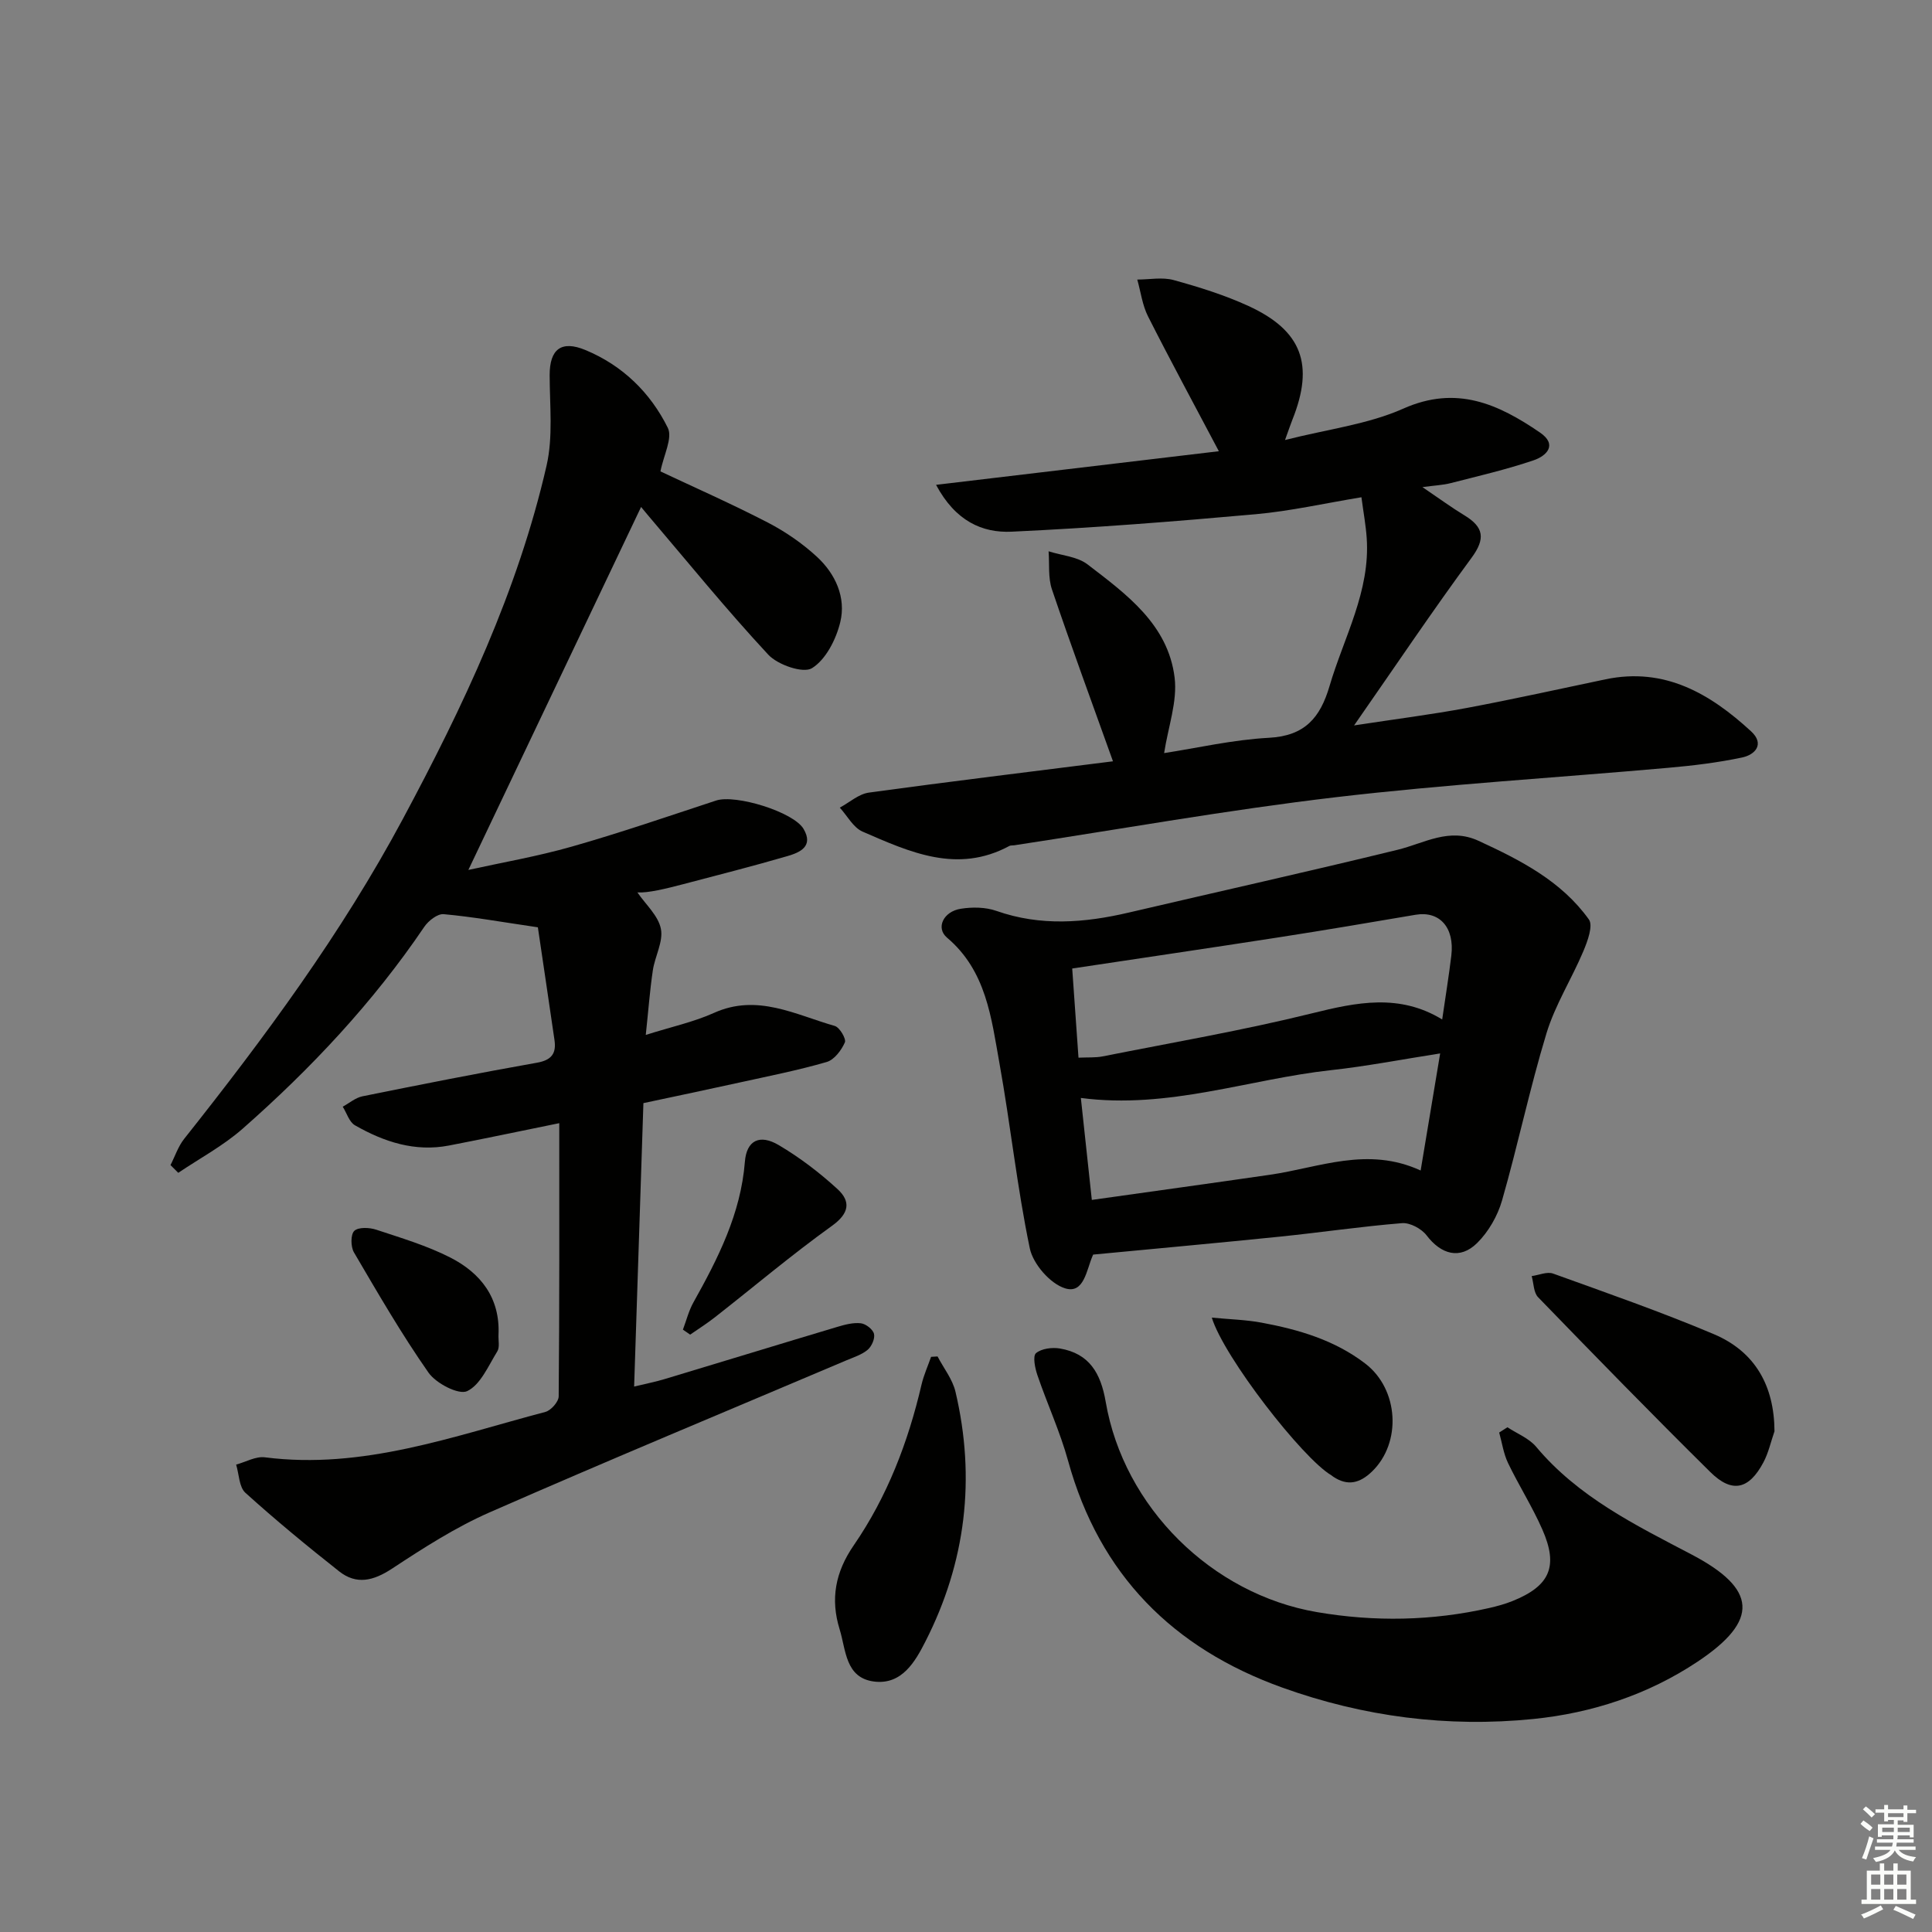 <svg enable-background="new 0 0 400 400" viewBox="0 0 400 400" xmlns="http://www.w3.org/2000/svg"><rect x="0" y="0" width="400" height="400" fill="#808080" stroke="none"/><g fill="#010100"><path d="m35.3 241.22c.93-1.82 1.58-3.85 2.82-5.42 16.68-21.01 32.61-42.57 45.29-66.25 12.48-23.29 23.81-47.2 29.75-73.15 1.37-5.97.65-12.46.64-18.71-.01-5.38 2.39-7.31 7.43-5.21 7.67 3.19 13.42 8.81 17.03 16.09 1.05 2.11-.88 5.7-1.52 9.03 7.05 3.32 14.77 6.73 22.25 10.6 3.64 1.89 7.15 4.31 10.16 7.09 3.82 3.53 6.05 8.41 4.82 13.51-.86 3.56-2.98 7.75-5.86 9.54-1.82 1.13-7.08-.68-9.05-2.8-8.71-9.37-16.79-19.33-25.09-29.08-.61-.72-1.19-1.45-1.24-1.5-11.83 24.87-23.7 49.79-35.76 75.15 6.88-1.52 14.27-2.79 21.45-4.84 10.04-2.86 19.93-6.27 29.85-9.53 4.02-1.32 16.02 2.35 18.1 5.88 2.12 3.61-.75 4.87-3.32 5.62-7.16 2.09-14.39 3.92-21.6 5.82-3.65.96-7.31 1.84-9.48 1.71 1.71 2.49 4.32 4.81 4.86 7.53.53 2.65-1.24 5.7-1.67 8.62-.62 4.18-.93 8.41-1.46 13.35 5.37-1.7 9.96-2.68 14.14-4.57 8.97-4.03 16.85.4 24.99 2.71 1.01.29 2.41 2.68 2.09 3.41-.71 1.62-2.19 3.59-3.75 4.05-5.88 1.71-11.91 2.9-17.9 4.22-6.61 1.46-13.23 2.84-20.06 4.3-.64 19.54-1.27 38.78-1.92 58.68 2.37-.57 4.4-.97 6.36-1.56 11.92-3.58 23.81-7.24 35.73-10.8 1.57-.47 3.28-.92 4.85-.74 1.03.12 2.49 1.25 2.72 2.19.24.97-.48 2.6-1.31 3.3-1.23 1.03-2.91 1.55-4.44 2.2-24.62 10.45-49.32 20.7-73.81 31.45-7.09 3.11-13.74 7.39-20.24 11.67-3.84 2.52-7.34 3.39-10.95.54-6.62-5.23-13.14-10.6-19.39-16.25-1.32-1.19-1.31-3.85-1.92-5.84 1.99-.54 4.06-1.75 5.94-1.51 20.31 2.6 39.05-4.38 58.09-9.4 1.16-.31 2.74-2.1 2.75-3.22.17-18.6.12-37.21.12-56.56-8.61 1.75-15.71 3.26-22.84 4.63-7.05 1.36-13.46-.76-19.46-4.19-1.19-.68-1.7-2.54-2.53-3.85 1.35-.74 2.63-1.85 4.07-2.15 12.03-2.43 24.07-4.82 36.16-6.96 3.04-.54 4.01-1.94 3.61-4.69-1.18-8.14-2.4-16.27-3.44-23.34-7.56-1.11-13.51-2.18-19.5-2.72-1.27-.12-3.16 1.36-4.01 2.61-10.62 15.69-23.48 29.37-37.64 41.83-4.01 3.52-8.84 6.1-13.3 9.11-.52-.52-1.07-1.06-1.61-1.6z"/><path d="m230.43 157.62c-4.46-12.45-8.7-23.97-12.64-35.6-.82-2.43-.49-5.25-.69-7.88 2.72.87 5.93 1.08 8.06 2.71 8.06 6.18 16.68 12.44 18.03 23.43.61 4.93-1.33 10.18-2.17 15.64 6.78-1.04 14.22-2.77 21.73-3.17 7.41-.4 10.59-4.15 12.52-10.72 2.98-10.13 8.46-19.61 7.69-30.66-.18-2.61-.66-5.2-1.09-8.42-7.58 1.25-14.68 2.86-21.86 3.51-16.83 1.51-33.69 2.84-50.56 3.62-6.04.28-11.62-2.15-15.65-9.7 20.08-2.39 39.17-4.66 58.55-6.96-5.16-9.77-10.04-18.77-14.66-27.91-1.18-2.33-1.51-5.08-2.23-7.63 2.53 0 5.2-.54 7.55.11 5.26 1.45 10.55 3.1 15.49 5.37 11.07 5.09 13.63 12.14 9.09 23.5-.37.91-.67 1.85-1.54 4.24 8.84-2.25 17.17-3.24 24.49-6.5 11.02-4.91 19.67-.94 28.28 4.94 3.74 2.55 1.35 4.86-1.3 5.76-5.62 1.91-11.43 3.25-17.19 4.73-1.54.4-3.17.46-5.83.82 3.53 2.39 6.04 4.24 8.7 5.85 4 2.43 4.4 4.81 1.46 8.8-8.07 10.96-15.66 22.27-24.31 34.69 8.62-1.32 16.03-2.25 23.35-3.62 9.61-1.8 19.16-3.93 28.73-5.93 12.23-2.55 21.64 2.98 30.11 10.77 2.84 2.62.9 4.83-1.85 5.42-5.01 1.06-10.14 1.68-15.24 2.13-23 2.05-46.08 3.41-69.01 6.11-22.24 2.62-44.31 6.57-66.46 9.94-.33.05-.71-.01-.99.13-10.79 5.83-20.65 1.27-30.4-2.96-1.93-.84-3.17-3.27-4.72-4.97 2-1.07 3.91-2.82 6.02-3.11 16.76-2.3 33.55-4.33 50.54-6.48z"/><path d="m226.32 259.75c.03-.07-.03.09-.1.24-1.28 2.92-1.77 7.98-5.72 6.74-3.08-.96-6.61-5.03-7.29-8.27-2.64-12.65-3.99-25.57-6.28-38.3-1.69-9.39-2.71-19.14-10.86-26.03-2.37-2-.76-5.41 2.84-5.98 2.39-.38 5.13-.35 7.38.44 9.16 3.22 18.25 2.49 27.44.34 18.54-4.34 37.13-8.47 55.62-12.99 5.56-1.36 10.68-4.67 16.76-1.86 8.68 4 17.16 8.33 22.85 16.28.92 1.29-.28 4.52-1.15 6.59-2.41 5.72-5.84 11.1-7.63 16.99-3.47 11.41-5.91 23.14-9.2 34.61-.92 3.2-2.81 6.49-5.16 8.81-3.55 3.5-7.46 2.35-10.46-1.59-1.05-1.38-3.43-2.66-5.08-2.53-8.44.68-16.83 1.93-25.26 2.79-12.7 1.3-25.42 2.45-38.7 3.72zm-.27-11.32c12.75-1.8 24.83-3.46 36.89-5.21 10.17-1.47 20.18-5.94 31.19-.88 1.39-8.36 2.7-16.18 4.04-24.24-8.18 1.28-15.33 2.67-22.56 3.46-17.1 1.87-33.69 8.13-51.83 5.76.74 6.77 1.44 13.33 2.27 21.11zm-2.76-29.45c2-.09 3.52.02 4.97-.26 14.48-2.88 29.05-5.38 43.37-8.92 9.26-2.3 18.09-4.14 26.96 1.27.68-4.73 1.38-8.97 1.89-13.22.7-5.83-2.43-9.29-7.38-8.46-9.47 1.61-18.95 3.22-28.44 4.69-14.03 2.18-28.09 4.24-42.67 6.44.38 5.42.82 11.65 1.3 18.46z"/><path d="m312.1 295.5c2.01 1.33 4.47 2.28 5.95 4.05 8.71 10.4 20.54 16.19 32.17 22.29 13.57 7.12 14.08 13.64 1.26 22.18-10.25 6.83-21.85 10.65-34.03 11.88-17.75 1.79-35.18-.47-51.98-6.51-22.62-8.13-37.83-23.37-44.33-46.93-1.67-6.06-4.34-11.83-6.37-17.79-.49-1.44-.98-3.91-.28-4.51 1.14-.96 3.34-1.24 4.95-.97 6.09 1.04 8.46 5.1 9.48 11.03 3.75 21.84 21.96 39.83 43.74 43.55 11.92 2.04 23.84 1.83 35.67-.85 1.61-.37 3.23-.81 4.76-1.42 7.8-3.12 9.62-7.17 6.22-14.87-2.07-4.7-4.86-9.09-7.09-13.73-.93-1.95-1.24-4.19-1.83-6.31.58-.36 1.15-.72 1.71-1.09z"/><path d="m194.11 280.84c1.27 2.43 3.1 4.72 3.71 7.3 4.23 17.95 2.14 35.3-6.21 51.69-2.09 4.11-4.86 9.07-10.68 8.31-5.93-.78-5.77-6.53-7.09-10.8-1.94-6.25-.91-11.84 2.92-17.4 6.93-10.07 11.26-21.36 14.03-33.26.46-1.97 1.31-3.84 1.98-5.76.45-.03.89-.06 1.34-.08z"/><path d="m367.39 296.33c-.75 2.16-1.24 4.46-2.3 6.45-3 5.63-6.5 6.43-10.99 1.99-12.04-11.9-23.87-24.03-35.65-36.19-.95-.98-.91-2.9-1.33-4.38 1.49-.2 3.18-.97 4.43-.52 11.17 4.03 22.4 7.94 33.32 12.56 8.49 3.61 12.47 10.64 12.52 20.09z"/><path d="m250.89 272.8c3.77.36 7.08.44 10.3 1.04 7.69 1.43 15.12 3.6 21.48 8.48 6.95 5.33 7.58 16.41 1.35 22.38-2.5 2.39-5.01 3.02-7.98 1.04-.14-.09-.26-.21-.4-.3-5.94-3.48-22.23-24.43-24.75-32.64z"/><path d="m103.21 276.34c-.06 1.16.29 2.58-.25 3.45-1.85 2.98-3.47 6.91-6.24 8.23-1.75.83-6.45-1.6-8.01-3.84-5.59-7.99-10.49-16.47-15.43-24.89-.68-1.16-.71-3.7.07-4.45.84-.81 3.13-.71 4.53-.25 5.19 1.72 10.51 3.3 15.35 5.77 6.29 3.21 10.33 8.35 9.98 15.98z"/><path d="m141.39 275.29c.71-1.88 1.2-3.89 2.17-5.63 5.11-9.15 9.81-18.36 10.66-29.13.35-4.44 3.07-5.77 6.99-3.46 4.36 2.57 8.47 5.71 12.2 9.13 2.74 2.52 2.47 4.99-1.14 7.58-8.32 5.98-16.18 12.62-24.26 18.95-1.64 1.29-3.41 2.4-5.12 3.59-.5-.34-1-.68-1.5-1.03z"/></g><path d="m385.2 377.6.6-.7c.6.4 1.3.9 1.9 1.5l-.6.7c-.8-.5-1.4-1-1.9-1.5zm.3 7.1c.6-1.4 1.1-2.9 1.5-4.5.3.1.6.3.9.4-.5 1.4-1 2.9-1.5 4.4zm.2-10.1.6-.6c.7.5 1.3 1.1 1.9 1.6l-.7.7c-.6-.6-1.2-1.2-1.8-1.7zm8.4-.8h.8v.9h1.8v.7h-1.8v1.8h-.8v-.3h-1.2v.9h3.3v2.6h-.8v-.4h-2.5c0 .3 0 .6-.1.8h3.4v.7h-3.5c0 .3-.1.6-.1.8h4v.7h-3.5c.7.9 1.9 1.3 3.6 1.5-.2.2-.4.5-.6.9-1.9-.3-3.2-1.1-3.8-2.3-.5 1.1-1.8 2-3.9 2.4-.2-.3-.4-.5-.6-.8 1.9-.4 3.1-.9 3.6-1.7h-3.2v-.7h3.5c.1-.2.1-.5.2-.8h-3.3v-.7h3.4c0-.2 0-.5 0-.8h-2.4v.3h-.8v-2.6h3.3v-.9h-1.2v.3h-.8v-1.8h-1.8v-.7h1.8v-.9h.8v.9h3.2zm-4.4 5.5h2.4c0-.3 0-.6 0-.9h-2.4zm1.2-3.1h3.2v-.8h-3.2zm4.4 2.2h-2.4v.9h2.5v-.9z" fill="#fbfcfa"/><path d="m389.2 385.8h.9v1.5h1.9v-1.5h.9v1.5h2.7v6h1.1v.9h-11.3v-.9h1.1v-6h2.7zm.2 8.7.5.8c-1.2.6-2.5 1.3-4 1.9-.2-.3-.3-.6-.6-.8 1.6-.6 3-1.3 4.1-1.9zm-2-4.3h1.9v-2.1h-1.9zm0 3.1h1.9v-2.2h-1.9zm2.7-3.1h1.9v-2.1h-1.9zm0 3.1h1.9v-2.2h-1.9zm2.4 1.3c1.4.6 2.7 1.2 4.1 1.8l-.5.9c-1.5-.7-2.8-1.4-4.1-1.9zm2.2-6.5h-1.9v2.1h1.9zm-1.9 5.2h1.9v-2.2h-1.9z" fill="#fbfcfa"/></svg>